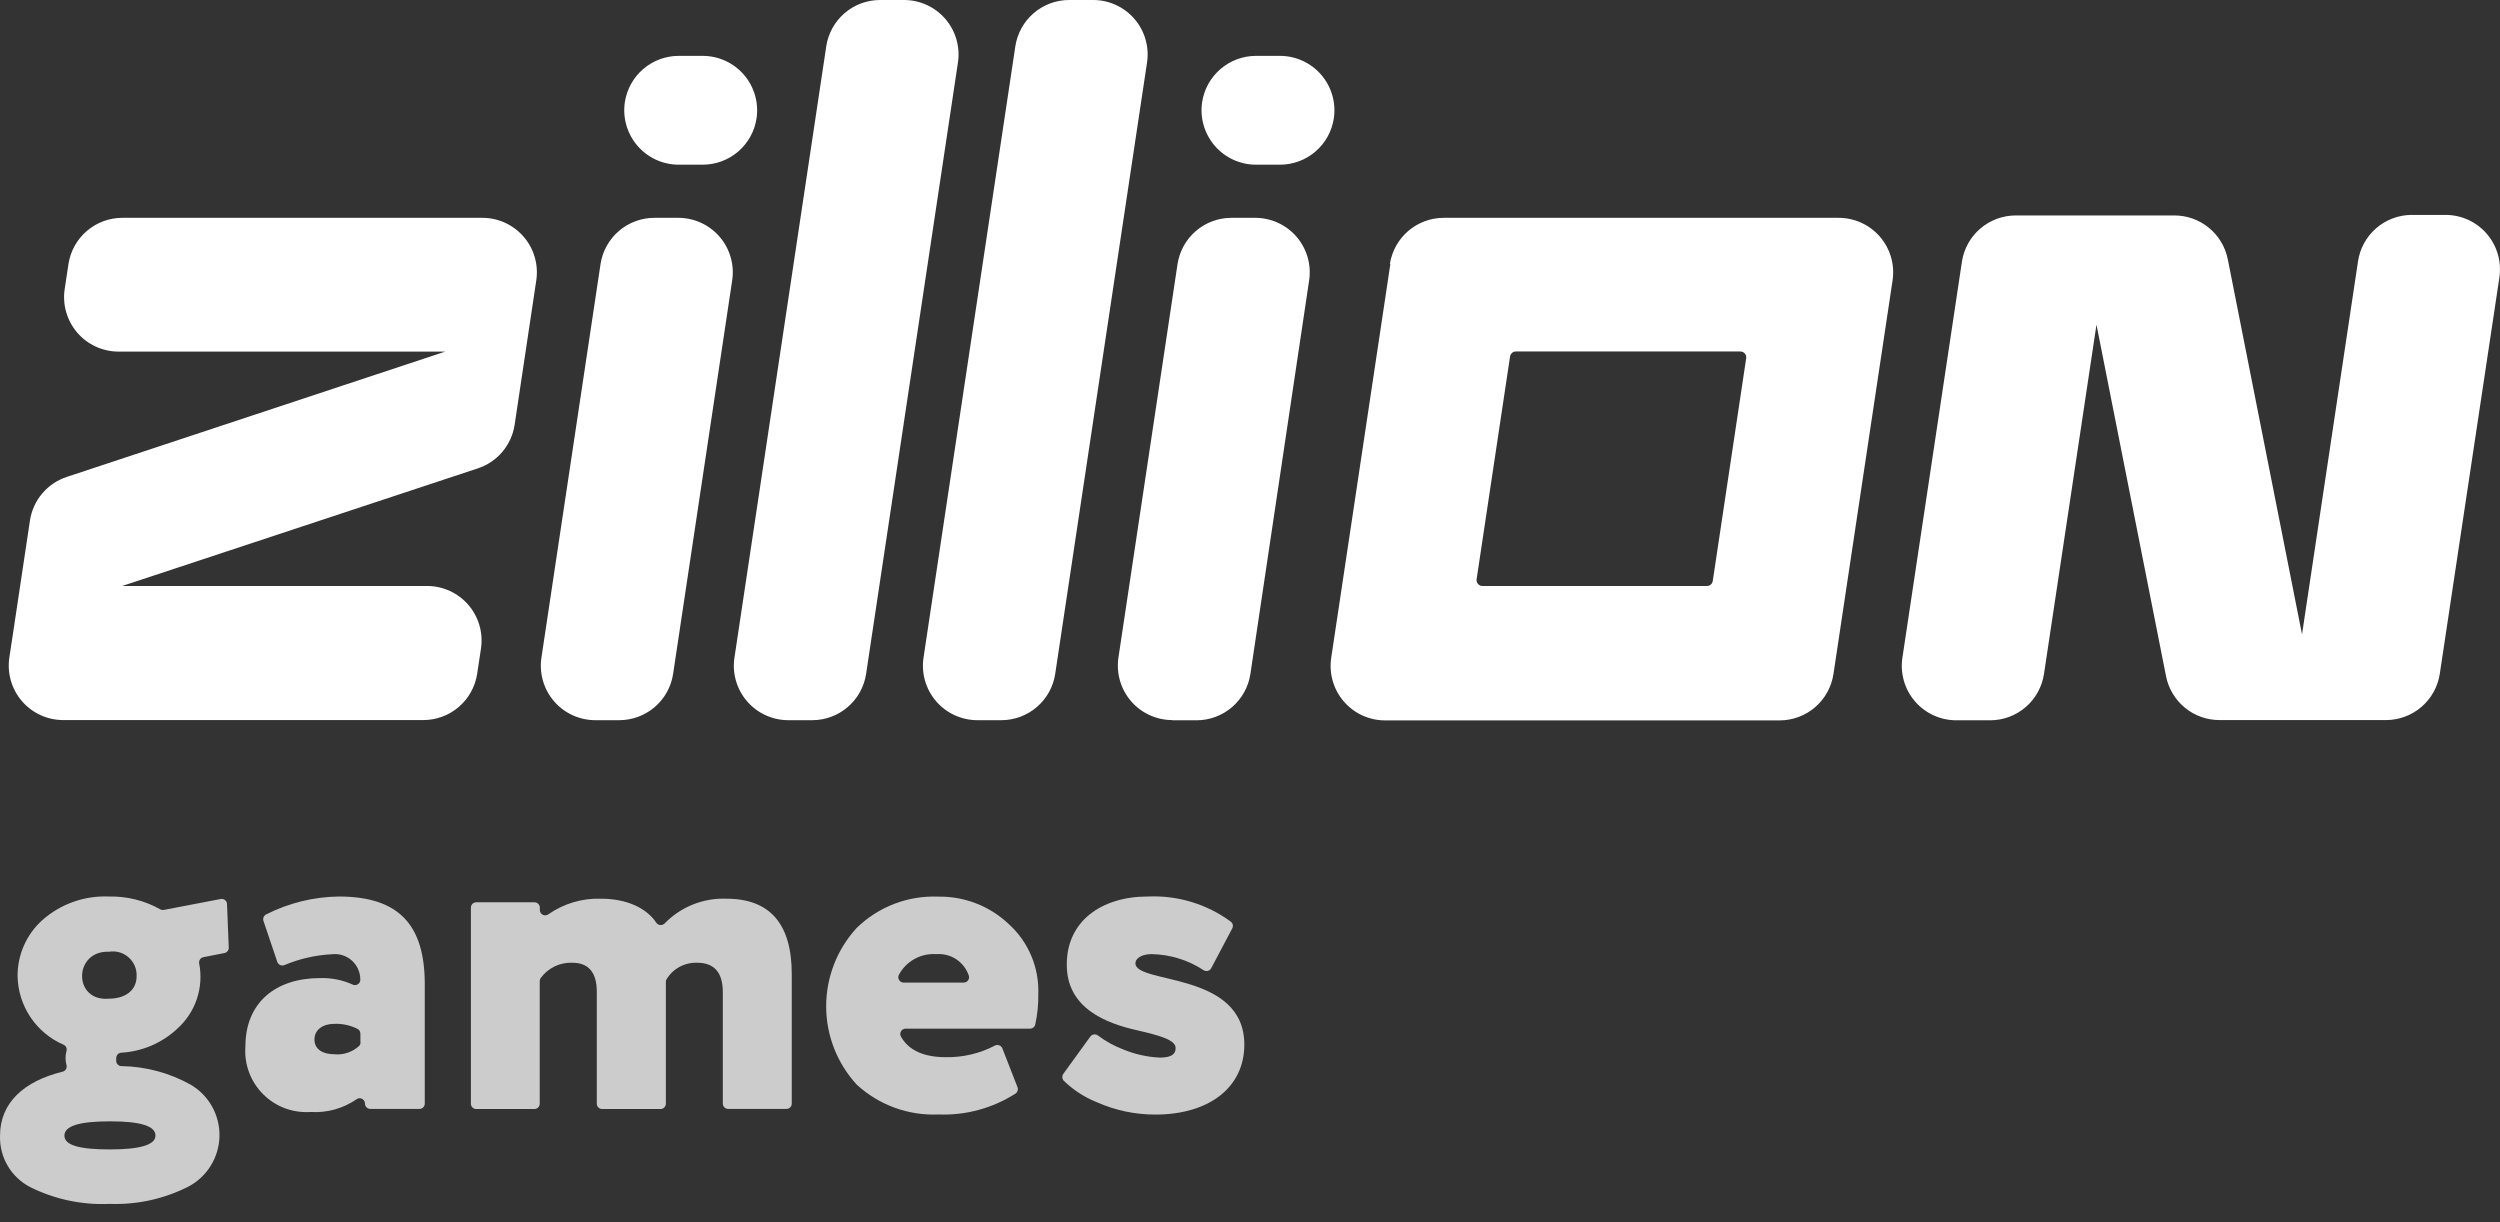<svg width="135" height="66" viewBox="0 0 135 66" fill="none" xmlns="http://www.w3.org/2000/svg">
<rect x="0" y="0" width="135" height="66" fill="#333333" stroke="none"/>
<g clip-path="url(#clip0_1128_627)">
<path d="M3.384 57.87C3.421 57.86 3.456 57.843 3.487 57.82C3.518 57.797 3.543 57.767 3.563 57.734C3.582 57.7 3.594 57.663 3.599 57.625C3.603 57.587 3.6 57.548 3.59 57.511C3.523 57.264 3.523 57.005 3.59 56.758C3.61 56.692 3.606 56.621 3.578 56.559C3.55 56.496 3.499 56.445 3.437 56.417C2.71 56.104 2.088 55.588 1.647 54.931C1.206 54.273 0.963 53.503 0.949 52.712C0.945 52.141 1.063 51.575 1.294 51.053C1.525 50.531 1.865 50.064 2.29 49.682C3.278 48.81 4.566 48.355 5.884 48.412C6.85 48.39 7.804 48.628 8.648 49.1C8.708 49.136 8.779 49.148 8.848 49.135L11.912 48.547C11.953 48.539 11.996 48.539 12.036 48.549C12.077 48.558 12.116 48.576 12.149 48.602C12.182 48.628 12.209 48.66 12.228 48.698C12.247 48.735 12.258 48.776 12.259 48.818L12.353 51.17C12.356 51.24 12.334 51.307 12.29 51.361C12.247 51.415 12.186 51.452 12.118 51.465L10.983 51.688C10.909 51.702 10.844 51.745 10.802 51.806C10.759 51.868 10.742 51.944 10.754 52.017C10.881 52.657 10.839 53.319 10.633 53.938C10.426 54.556 10.063 55.111 9.577 55.547C8.748 56.324 7.671 56.784 6.536 56.846C6.465 56.854 6.399 56.887 6.351 56.941C6.304 56.994 6.277 57.063 6.278 57.135C6.272 57.199 6.272 57.264 6.278 57.329C6.289 57.395 6.322 57.455 6.373 57.499C6.423 57.543 6.487 57.568 6.554 57.57C7.872 57.589 9.163 57.937 10.312 58.581C10.792 58.867 11.187 59.275 11.458 59.763C11.728 60.252 11.864 60.803 11.852 61.361C11.839 61.919 11.678 62.464 11.386 62.94C11.094 63.416 10.681 63.805 10.189 64.069C8.869 64.741 7.399 65.065 5.919 65.01C4.44 65.077 2.969 64.767 1.643 64.11C1.132 63.85 0.707 63.449 0.416 62.955C0.126 62.462 -0.018 61.895 0.002 61.322C0.002 59.552 1.29 58.382 3.384 57.87ZM5.936 62.069C7.575 62.069 8.395 61.82 8.395 61.322C8.395 60.799 7.577 60.552 5.936 60.552C4.295 60.552 3.478 60.799 3.478 61.322C3.478 61.846 4.295 62.069 5.936 62.069ZM7.377 52.712C7.385 52.521 7.351 52.331 7.276 52.155C7.201 51.98 7.088 51.823 6.944 51.697C6.801 51.571 6.632 51.478 6.448 51.425C6.265 51.373 6.072 51.362 5.884 51.394C3.972 51.318 3.925 54.1 5.884 53.929C6.778 53.923 7.377 53.476 7.377 52.712Z" fill="#CCCCCC"/>
<path d="M14.227 49.73C14.205 49.665 14.207 49.595 14.231 49.531C14.256 49.468 14.303 49.415 14.363 49.383C15.582 48.762 16.929 48.43 18.297 48.412C21.597 48.412 22.938 50 22.938 53.153V59.593C22.938 59.631 22.93 59.669 22.916 59.703C22.901 59.739 22.88 59.77 22.854 59.797C22.827 59.824 22.795 59.845 22.76 59.859C22.725 59.874 22.688 59.881 22.65 59.881H19.997C19.921 59.881 19.847 59.851 19.793 59.797C19.739 59.743 19.709 59.67 19.709 59.593C19.709 59.539 19.694 59.485 19.664 59.439C19.635 59.393 19.594 59.356 19.544 59.333C19.495 59.309 19.44 59.3 19.386 59.307C19.332 59.313 19.281 59.335 19.238 59.37C18.517 59.864 17.652 60.102 16.78 60.046C16.308 60.08 15.834 60.012 15.39 59.847C14.946 59.682 14.543 59.423 14.209 59.088C13.874 58.754 13.615 58.351 13.45 57.907C13.284 57.463 13.217 56.989 13.251 56.517C13.251 54.111 14.915 52.818 17.274 52.818C17.881 52.796 18.485 52.914 19.038 53.164C19.084 53.188 19.136 53.198 19.187 53.195C19.238 53.192 19.288 53.175 19.33 53.146C19.373 53.117 19.407 53.078 19.429 53.031C19.451 52.985 19.46 52.933 19.456 52.882C19.455 52.69 19.413 52.499 19.333 52.324C19.254 52.148 19.138 51.992 18.994 51.864C18.849 51.736 18.68 51.641 18.496 51.583C18.312 51.525 18.118 51.507 17.927 51.529C17.04 51.575 16.169 51.773 15.351 52.118C15.314 52.132 15.276 52.138 15.237 52.137C15.198 52.135 15.16 52.126 15.125 52.109C15.09 52.093 15.058 52.07 15.032 52.041C15.006 52.012 14.987 51.978 14.974 51.941L14.227 49.73ZM19.462 56.252V55.817C19.462 55.766 19.449 55.715 19.423 55.671C19.397 55.626 19.36 55.589 19.315 55.564C18.924 55.365 18.488 55.27 18.05 55.288C17.427 55.288 16.98 55.611 16.98 56.135C16.98 56.658 17.427 56.929 18.05 56.929C18.297 56.954 18.546 56.925 18.78 56.845C19.015 56.764 19.229 56.635 19.409 56.464C19.454 56.405 19.475 56.332 19.468 56.258L19.462 56.252Z" fill="#CCCCCC"/>
<path d="M42.467 59.881H39.32C39.244 59.881 39.17 59.851 39.117 59.797C39.062 59.743 39.032 59.67 39.032 59.593V53.576C39.032 52.506 38.562 51.988 37.644 51.988C37.312 51.977 36.982 52.054 36.691 52.214C36.399 52.373 36.155 52.608 35.985 52.894C35.965 52.936 35.954 52.982 35.956 53.029V59.599C35.956 59.676 35.926 59.749 35.871 59.803C35.818 59.857 35.744 59.887 35.668 59.887H32.515C32.439 59.887 32.365 59.857 32.311 59.803C32.257 59.749 32.227 59.676 32.227 59.599V53.553C32.227 52.512 31.78 51.988 30.91 51.988C30.58 51.974 30.252 52.041 29.954 52.184C29.657 52.327 29.399 52.54 29.204 52.806C29.165 52.856 29.145 52.919 29.145 52.982V59.599C29.145 59.637 29.137 59.675 29.123 59.709C29.108 59.744 29.087 59.776 29.061 59.803C29.034 59.83 29.002 59.851 28.967 59.865C28.932 59.88 28.895 59.887 28.857 59.887H25.716C25.64 59.887 25.566 59.857 25.512 59.803C25.458 59.749 25.428 59.676 25.428 59.599V49.012C25.428 48.936 25.458 48.862 25.512 48.808C25.566 48.754 25.64 48.724 25.716 48.724H28.863C28.939 48.724 29.012 48.754 29.066 48.808C29.12 48.862 29.151 48.936 29.151 49.012V49.142C29.151 49.194 29.166 49.245 29.193 49.29C29.22 49.335 29.259 49.372 29.306 49.396C29.353 49.42 29.405 49.431 29.458 49.428C29.51 49.425 29.561 49.407 29.604 49.377C30.436 48.794 31.435 48.497 32.45 48.53C33.868 48.53 34.921 49.047 35.438 49.824C35.463 49.86 35.495 49.89 35.532 49.912C35.57 49.934 35.612 49.947 35.655 49.952C35.698 49.955 35.742 49.95 35.783 49.935C35.824 49.92 35.861 49.896 35.891 49.865C36.323 49.421 36.842 49.073 37.417 48.843C37.991 48.613 38.608 48.506 39.226 48.53C41.579 48.53 42.755 49.894 42.755 52.6V59.611C42.751 59.684 42.718 59.753 42.665 59.803C42.611 59.854 42.54 59.882 42.467 59.881Z" fill="#CCCCCC"/>
<path d="M54.944 58.705C54.968 58.767 54.971 58.834 54.952 58.897C54.932 58.96 54.893 59.015 54.839 59.052C53.601 59.845 52.149 60.239 50.68 60.182C49.874 60.217 49.069 60.093 48.311 59.817C47.553 59.54 46.857 59.117 46.263 58.57C45.202 57.416 44.613 55.906 44.613 54.338C44.613 52.771 45.202 51.26 46.263 50.106C46.842 49.541 47.531 49.1 48.286 48.81C49.041 48.519 49.848 48.386 50.657 48.418C52.077 48.393 53.451 48.927 54.48 49.906C55.004 50.382 55.417 50.967 55.691 51.619C55.966 52.271 56.094 52.975 56.068 53.682C56.077 54.234 56.022 54.785 55.903 55.323C55.889 55.387 55.853 55.444 55.801 55.485C55.75 55.525 55.686 55.547 55.621 55.547H48.904C48.854 55.547 48.804 55.559 48.76 55.584C48.716 55.609 48.68 55.645 48.654 55.689C48.629 55.732 48.615 55.782 48.614 55.832C48.614 55.883 48.626 55.932 48.651 55.976C49.063 56.711 49.874 57.088 51.074 57.088C51.995 57.104 52.905 56.89 53.721 56.464C53.757 56.445 53.797 56.433 53.837 56.43C53.878 56.427 53.919 56.433 53.957 56.447C53.995 56.46 54.031 56.482 54.06 56.511C54.089 56.539 54.112 56.574 54.127 56.611L54.944 58.705ZM48.792 53.059H52.039C52.083 53.059 52.127 53.05 52.166 53.031C52.206 53.011 52.241 52.984 52.268 52.949C52.296 52.914 52.315 52.874 52.324 52.831C52.333 52.788 52.332 52.743 52.321 52.7C52.203 52.334 51.964 52.018 51.644 51.804C51.324 51.591 50.941 51.492 50.557 51.524C50.148 51.495 49.741 51.585 49.383 51.784C49.025 51.982 48.732 52.28 48.539 52.641C48.517 52.685 48.507 52.733 48.509 52.782C48.511 52.831 48.525 52.878 48.55 52.92C48.576 52.962 48.611 52.996 48.653 53.021C48.696 53.045 48.743 53.058 48.792 53.059Z" fill="#CCCCCC"/>
<path d="M61.43 55.641C59.765 55.27 57.583 54.464 57.607 52.065C57.607 49.753 59.471 48.412 61.977 48.412C63.584 48.337 65.169 48.816 66.465 49.771C66.518 49.813 66.556 49.872 66.57 49.939C66.584 50.006 66.573 50.075 66.541 50.135L65.406 52.282C65.387 52.317 65.362 52.348 65.331 52.373C65.301 52.398 65.265 52.416 65.227 52.426C65.189 52.437 65.149 52.439 65.11 52.434C65.071 52.428 65.034 52.415 65 52.394C64.163 51.841 63.185 51.539 62.183 51.523C61.659 51.523 61.312 51.747 61.312 52.017C61.312 53.159 67.194 52.441 67.194 56.411C67.194 58.693 65.329 60.187 62.377 60.187C61.29 60.187 60.216 59.959 59.224 59.517C58.551 59.249 57.939 58.849 57.424 58.34C57.385 58.289 57.363 58.226 57.363 58.161C57.363 58.096 57.385 58.033 57.424 57.981L58.877 55.976C58.9 55.944 58.929 55.918 58.962 55.898C58.995 55.877 59.032 55.864 59.07 55.859C59.109 55.853 59.148 55.856 59.186 55.866C59.223 55.876 59.258 55.893 59.289 55.917C59.72 56.24 60.196 56.499 60.7 56.688C61.316 56.938 61.971 57.081 62.636 57.111C63.224 57.111 63.483 56.935 63.483 56.617C63.524 56.158 62.594 55.911 61.43 55.641Z" fill="#CCCCCC"/>
<path d="M3.699 14.245L3.493 15.61C3.43 16.028 3.459 16.455 3.576 16.861C3.693 17.267 3.897 17.643 4.172 17.964C4.448 18.284 4.79 18.541 5.174 18.718C5.558 18.894 5.976 18.986 6.399 18.986H24.044L3.599 25.756C3.083 25.927 2.625 26.237 2.276 26.652C1.926 27.068 1.698 27.572 1.617 28.109L0.799 33.561L0.505 35.508C0.442 35.926 0.471 36.352 0.588 36.759C0.705 37.165 0.909 37.541 1.184 37.861C1.46 38.182 1.802 38.439 2.186 38.615C2.57 38.792 2.988 38.883 3.411 38.884H22.861C23.565 38.883 24.244 38.631 24.777 38.172C25.31 37.714 25.662 37.079 25.767 36.384L25.973 35.02C26.035 34.602 26.007 34.175 25.89 33.769C25.773 33.362 25.569 32.986 25.293 32.666C25.018 32.346 24.676 32.088 24.292 31.912C23.908 31.735 23.49 31.644 23.067 31.643H6.598L25.808 25.291C26.323 25.12 26.782 24.81 27.131 24.395C27.481 23.98 27.709 23.476 27.79 22.939L28.608 17.48L28.961 15.128C29.021 14.71 28.992 14.285 28.874 13.88C28.756 13.476 28.552 13.101 28.276 12.782C28.001 12.463 27.66 12.207 27.276 12.031C26.893 11.855 26.477 11.764 26.055 11.763H6.604C5.904 11.763 5.226 12.013 4.694 12.468C4.161 12.923 3.808 13.553 3.699 14.245ZM32.431 14.245L29.237 35.514C29.175 35.932 29.203 36.358 29.32 36.764C29.437 37.171 29.641 37.547 29.917 37.867C30.192 38.188 30.534 38.445 30.918 38.621C31.302 38.798 31.72 38.889 32.143 38.89H33.443C34.146 38.889 34.825 38.637 35.358 38.178C35.892 37.72 36.243 37.085 36.348 36.39L39.542 15.116C39.601 14.7 39.57 14.275 39.451 13.872C39.332 13.469 39.128 13.096 38.852 12.778C38.577 12.46 38.237 12.205 37.854 12.03C37.472 11.855 37.057 11.764 36.636 11.763H35.336C34.636 11.763 33.958 12.013 33.426 12.468C32.893 12.923 32.54 13.553 32.431 14.245ZM37.948 3.017H36.648C35.945 3.018 35.265 3.27 34.732 3.729C34.199 4.187 33.848 4.822 33.742 5.517C33.68 5.935 33.708 6.362 33.825 6.768C33.943 7.174 34.146 7.55 34.422 7.871C34.698 8.191 35.039 8.448 35.423 8.625C35.808 8.801 36.225 8.893 36.648 8.893H37.948C38.651 8.893 39.331 8.64 39.864 8.182C40.397 7.723 40.748 7.089 40.853 6.393C40.916 5.975 40.888 5.549 40.77 5.142C40.653 4.736 40.45 4.36 40.174 4.04C39.898 3.719 39.557 3.462 39.172 3.286C38.788 3.109 38.371 3.018 37.948 3.017ZM69.121 3.017H67.821C67.118 3.018 66.438 3.27 65.905 3.729C65.372 4.187 65.021 4.822 64.915 5.517C64.853 5.935 64.881 6.362 64.998 6.768C65.116 7.174 65.319 7.55 65.595 7.871C65.871 8.191 66.212 8.448 66.596 8.625C66.981 8.801 67.398 8.893 67.821 8.893H69.121C69.824 8.893 70.504 8.64 71.037 8.182C71.57 7.723 71.921 7.089 72.026 6.393C72.089 5.974 72.061 5.546 71.942 5.138C71.824 4.731 71.619 4.354 71.341 4.033C71.064 3.712 70.72 3.456 70.333 3.28C69.947 3.105 69.527 3.015 69.103 3.017H69.121ZM63.316 38.896H64.615C65.319 38.895 65.998 38.643 66.531 38.184C67.064 37.725 67.416 37.091 67.521 36.396L70.697 15.116C70.756 14.7 70.725 14.275 70.606 13.872C70.487 13.469 70.283 13.096 70.008 12.778C69.732 12.46 69.392 12.205 69.01 12.03C68.627 11.855 68.212 11.764 67.792 11.763H66.492C65.789 11.764 65.109 12.016 64.576 12.475C64.043 12.934 63.692 13.568 63.586 14.263L60.392 35.531C60.334 35.948 60.365 36.372 60.484 36.775C60.602 37.178 60.807 37.551 61.082 37.869C61.357 38.187 61.698 38.442 62.08 38.617C62.462 38.792 62.877 38.883 63.298 38.884L63.316 38.896ZM75.079 14.257L71.885 35.525C71.823 35.944 71.851 36.37 71.968 36.776C72.085 37.182 72.289 37.559 72.565 37.879C72.841 38.199 73.182 38.457 73.566 38.633C73.95 38.809 74.368 38.901 74.791 38.901H96.1C96.803 38.901 97.483 38.649 98.016 38.19C98.549 37.731 98.9 37.097 99.006 36.402L102.2 15.134C102.262 14.714 102.232 14.286 102.113 13.879C101.994 13.472 101.788 13.095 101.51 12.775C101.232 12.455 100.888 12.199 100.501 12.024C100.114 11.85 99.695 11.761 99.27 11.763H77.961C77.26 11.763 76.583 12.013 76.05 12.468C75.517 12.923 75.165 13.553 75.055 14.245L75.079 14.257ZM92.177 31.643H80.049C80.004 31.643 79.959 31.633 79.917 31.614C79.876 31.595 79.84 31.567 79.81 31.532C79.78 31.498 79.759 31.457 79.746 31.413C79.734 31.37 79.731 31.324 79.737 31.279L81.543 19.251C81.554 19.176 81.592 19.108 81.649 19.058C81.706 19.008 81.779 18.981 81.855 18.98H93.983C94.028 18.98 94.073 18.991 94.114 19.01C94.156 19.029 94.192 19.057 94.222 19.091C94.251 19.126 94.273 19.166 94.286 19.21C94.298 19.254 94.301 19.3 94.294 19.345L92.489 31.373C92.478 31.448 92.44 31.516 92.383 31.566C92.326 31.615 92.253 31.643 92.177 31.643ZM44.618 2.5L39.66 35.514C39.597 35.932 39.625 36.358 39.742 36.764C39.86 37.171 40.063 37.547 40.339 37.867C40.615 38.188 40.956 38.445 41.34 38.621C41.725 38.798 42.142 38.889 42.565 38.89H43.865C44.568 38.889 45.248 38.637 45.781 38.178C46.314 37.72 46.665 37.085 46.77 36.39L51.729 3.376C51.791 2.958 51.763 2.53 51.645 2.124C51.528 1.717 51.324 1.341 51.047 1.02C50.771 0.7 50.429 0.443 50.044 0.267C49.659 0.091 49.24 -0 48.817 1.50825e-06H47.523C46.82 0 46.14 0.253 45.607 0.711C45.074 1.17 44.723 1.804 44.618 2.5ZM54.828 2.5L49.87 35.514C49.807 35.932 49.836 36.358 49.953 36.764C50.07 37.171 50.274 37.547 50.55 37.867C50.825 38.188 51.167 38.445 51.551 38.621C51.935 38.798 52.353 38.889 52.776 38.89H54.075C54.779 38.889 55.458 38.637 55.991 38.178C56.525 37.72 56.876 37.085 56.981 36.39L61.939 3.382C62.003 2.963 61.975 2.536 61.858 2.129C61.742 1.722 61.538 1.346 61.262 1.024C60.986 0.703 60.645 0.446 60.26 0.269C59.875 0.092 59.457 0 59.034 1.50825e-06H57.734C57.031 0 56.351 0.253 55.818 0.711C55.285 1.17 54.934 1.804 54.828 2.5ZM127.332 14.116L124.309 34.255L120.298 13.987C120.162 13.322 119.801 12.725 119.276 12.297C118.751 11.868 118.094 11.634 117.416 11.634H108.852C108.151 11.634 107.474 11.884 106.941 12.339C106.408 12.794 106.056 13.424 105.946 14.116L102.729 35.52C102.666 35.938 102.695 36.364 102.812 36.77C102.929 37.177 103.133 37.553 103.408 37.873C103.684 38.194 104.026 38.451 104.41 38.627C104.794 38.804 105.212 38.895 105.635 38.896H107.47C108.173 38.895 108.853 38.643 109.386 38.184C109.919 37.725 110.27 37.091 110.375 36.396L113.21 17.533L116.969 36.531C117.104 37.195 117.465 37.792 117.99 38.221C118.515 38.65 119.173 38.884 119.851 38.884H128.85C129.552 38.882 130.23 38.629 130.762 38.17C131.294 37.712 131.644 37.078 131.749 36.384L134.967 14.981C135.029 14.563 135.001 14.136 134.884 13.73C134.766 13.324 134.563 12.947 134.287 12.627C134.011 12.307 133.67 12.049 133.286 11.873C132.901 11.697 132.484 11.605 132.061 11.605H130.226C129.523 11.608 128.845 11.864 128.314 12.324C127.783 12.785 127.435 13.421 127.332 14.116Z" fill="white"/>
</g>
<defs>
<clipPath id="clip0_1128_627">
<rect width="135" height="66" fill="white"/>
</clipPath>
</defs>
</svg>
